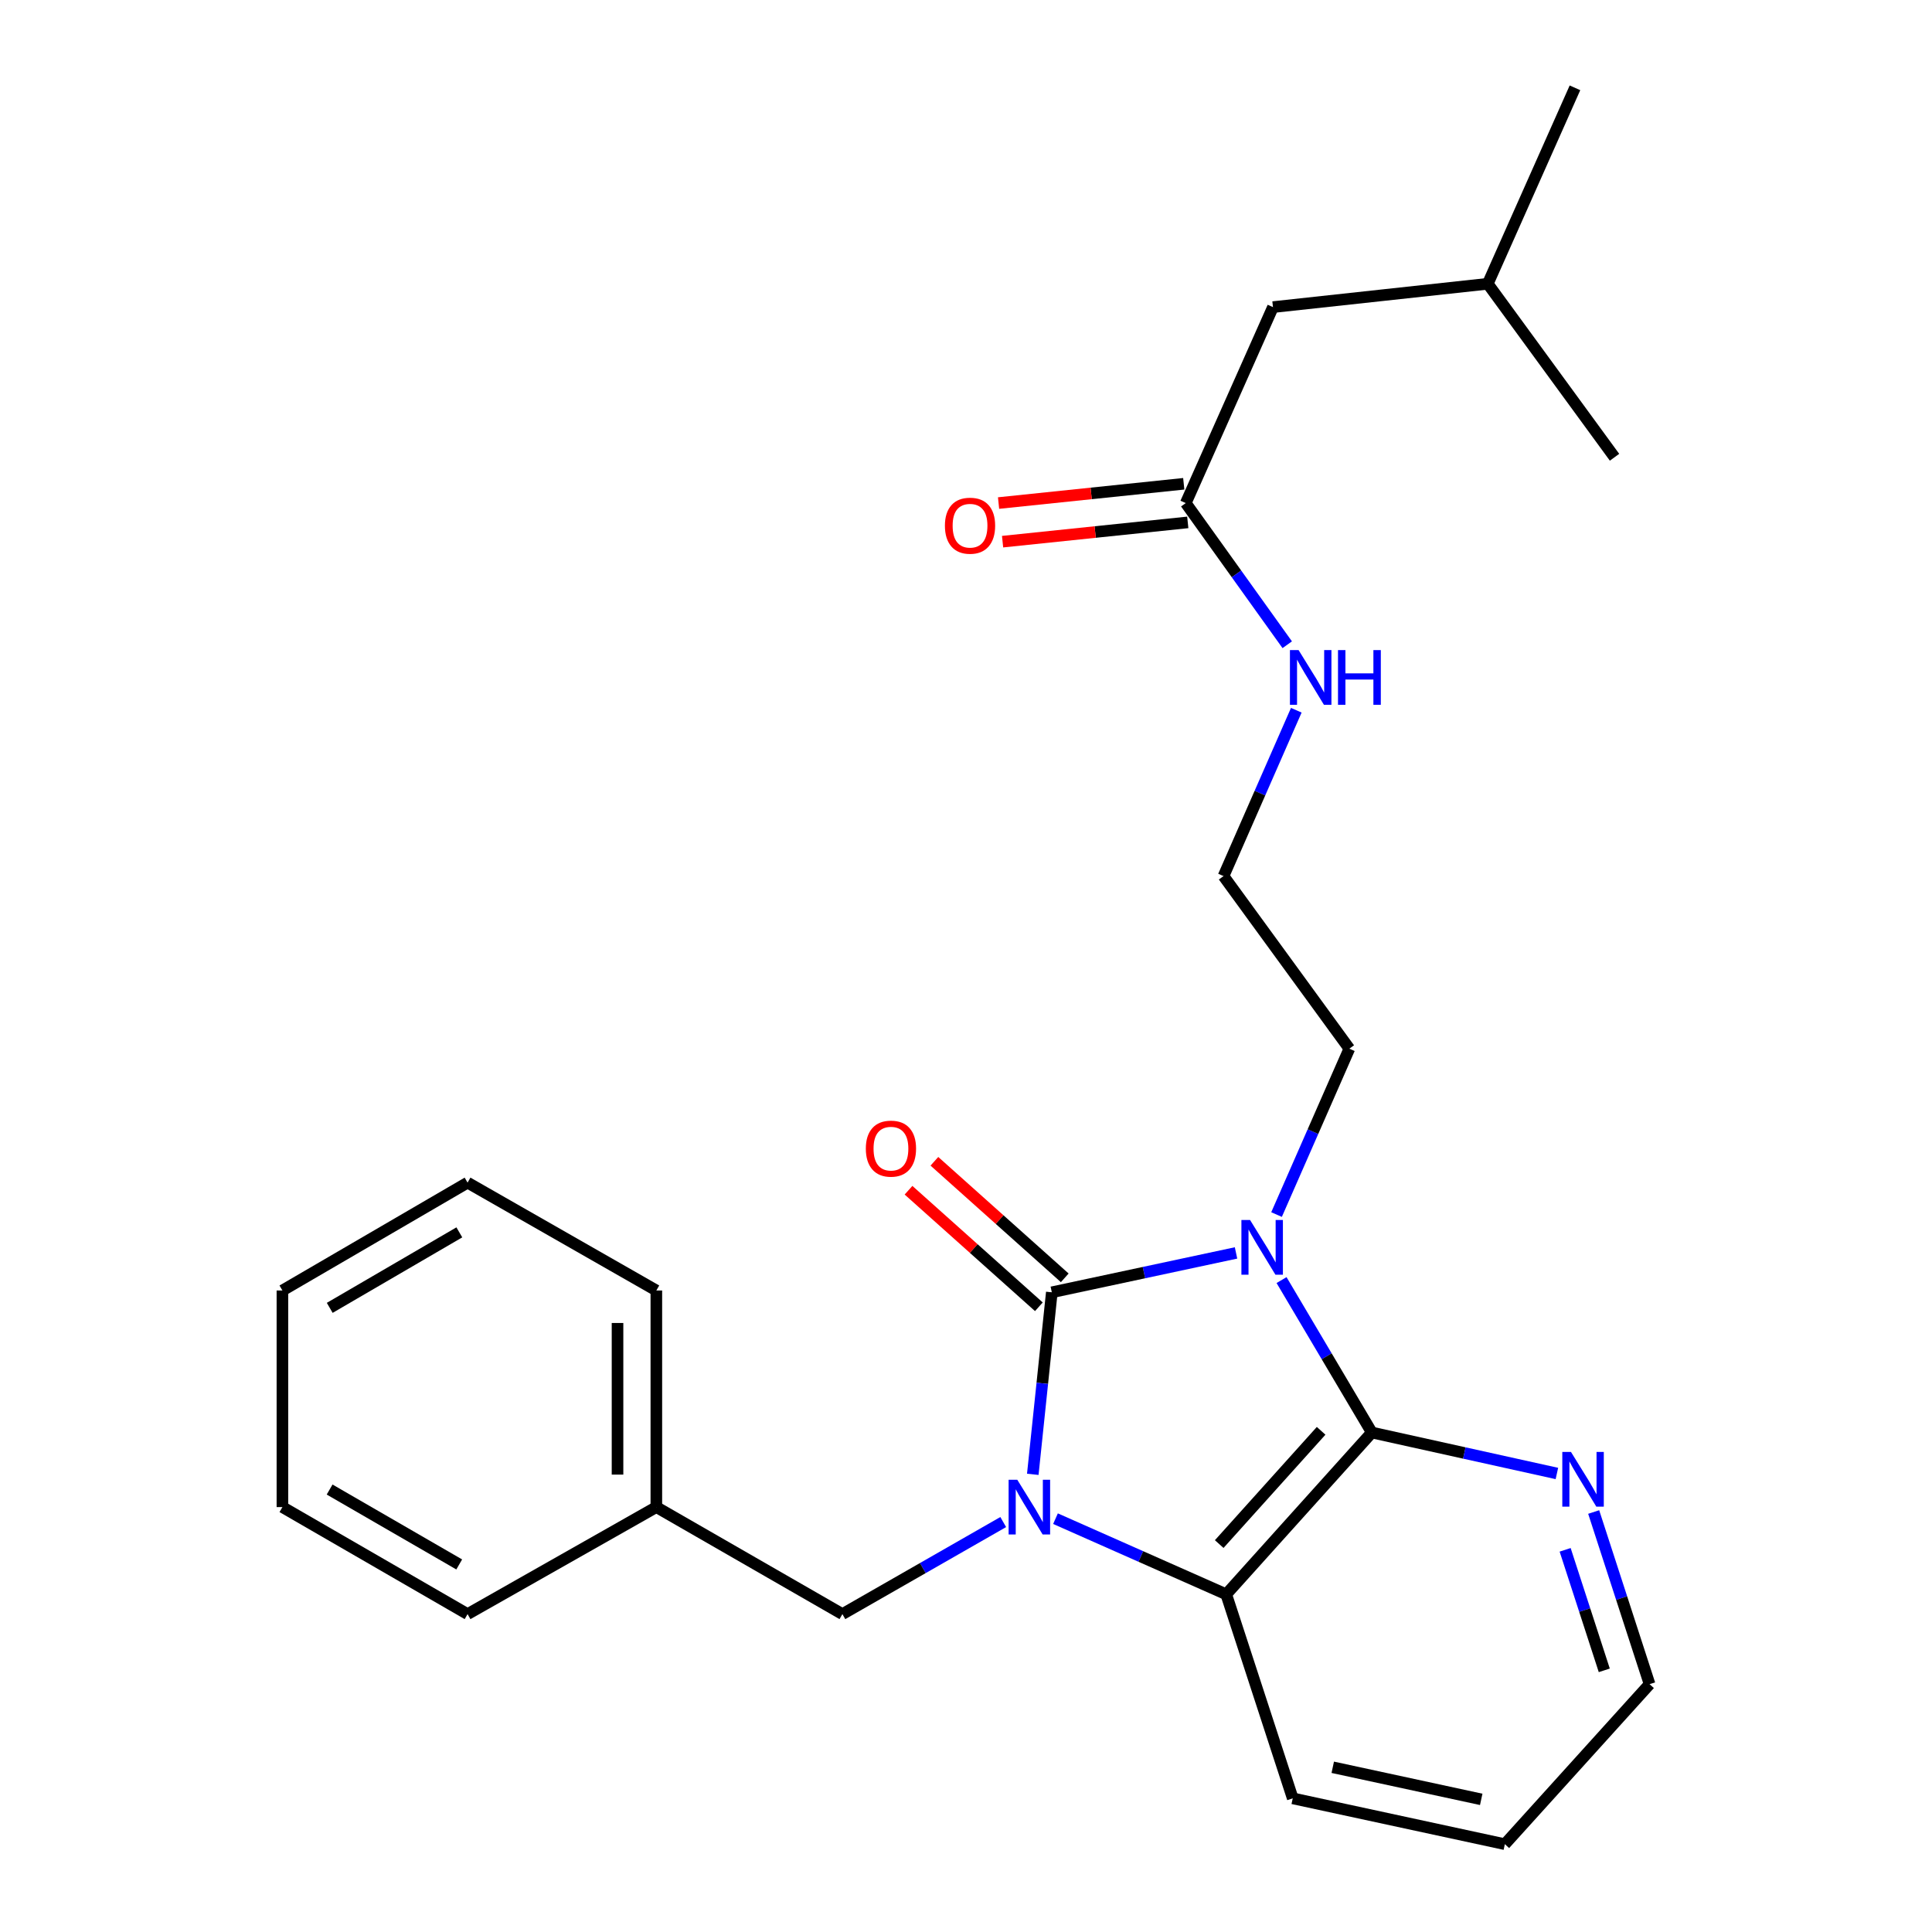 <?xml version='1.0' encoding='iso-8859-1'?>
<svg version='1.1' baseProfile='full'
              xmlns='http://www.w3.org/2000/svg'
                      xmlns:rdkit='http://www.rdkit.org/xml'
                      xmlns:xlink='http://www.w3.org/1999/xlink'
                  xml:space='preserve'
width='1000px' height='1000px' viewBox='0 0 1000 1000'>
<!-- END OF HEADER -->
<rect style='opacity:1.0;fill:#FFFFFF;stroke:none' width='1000' height='1000' x='0' y='0'> </rect>
<path class='bond-0' d='M 639.767,648.512 L 592.092,658.704' style='fill:none;fill-rule:evenodd;stroke:#0000FF;stroke-width:6px;stroke-linecap:butt;stroke-linejoin:miter;stroke-opacity:1' />
<path class='bond-0' d='M 592.092,658.704 L 544.418,668.896' style='fill:none;fill-rule:evenodd;stroke:#000000;stroke-width:6px;stroke-linecap:butt;stroke-linejoin:miter;stroke-opacity:1' />
<path class='bond-2' d='M 663.326,662.566 L 686.69,702.016' style='fill:none;fill-rule:evenodd;stroke:#0000FF;stroke-width:6px;stroke-linecap:butt;stroke-linejoin:miter;stroke-opacity:1' />
<path class='bond-2' d='M 686.69,702.016 L 710.054,741.466' style='fill:none;fill-rule:evenodd;stroke:#000000;stroke-width:6px;stroke-linecap:butt;stroke-linejoin:miter;stroke-opacity:1' />
<path class='bond-8' d='M 660.738,628.654 L 679.58,585.726' style='fill:none;fill-rule:evenodd;stroke:#0000FF;stroke-width:6px;stroke-linecap:butt;stroke-linejoin:miter;stroke-opacity:1' />
<path class='bond-8' d='M 679.58,585.726 L 698.422,542.799' style='fill:none;fill-rule:evenodd;stroke:#000000;stroke-width:6px;stroke-linecap:butt;stroke-linejoin:miter;stroke-opacity:1' />
<path class='bond-1' d='M 544.418,668.896 L 539.493,716.005' style='fill:none;fill-rule:evenodd;stroke:#000000;stroke-width:6px;stroke-linecap:butt;stroke-linejoin:miter;stroke-opacity:1' />
<path class='bond-1' d='M 539.493,716.005 L 534.569,763.114' style='fill:none;fill-rule:evenodd;stroke:#0000FF;stroke-width:6px;stroke-linecap:butt;stroke-linejoin:miter;stroke-opacity:1' />
<path class='bond-6' d='M 551.114,661.406 L 517.378,631.243' style='fill:none;fill-rule:evenodd;stroke:#000000;stroke-width:6px;stroke-linecap:butt;stroke-linejoin:miter;stroke-opacity:1' />
<path class='bond-6' d='M 517.378,631.243 L 483.642,601.08' style='fill:none;fill-rule:evenodd;stroke:#FF0000;stroke-width:6px;stroke-linecap:butt;stroke-linejoin:miter;stroke-opacity:1' />
<path class='bond-6' d='M 537.721,676.386 L 503.985,646.222' style='fill:none;fill-rule:evenodd;stroke:#000000;stroke-width:6px;stroke-linecap:butt;stroke-linejoin:miter;stroke-opacity:1' />
<path class='bond-6' d='M 503.985,646.222 L 470.249,616.059' style='fill:none;fill-rule:evenodd;stroke:#FF0000;stroke-width:6px;stroke-linecap:butt;stroke-linejoin:miter;stroke-opacity:1' />
<path class='bond-4' d='M 519.269,787.811 L 477.647,811.635' style='fill:none;fill-rule:evenodd;stroke:#0000FF;stroke-width:6px;stroke-linecap:butt;stroke-linejoin:miter;stroke-opacity:1' />
<path class='bond-4' d='M 477.647,811.635 L 436.025,835.459' style='fill:none;fill-rule:evenodd;stroke:#000000;stroke-width:6px;stroke-linecap:butt;stroke-linejoin:miter;stroke-opacity:1' />
<path class='bond-25' d='M 546.323,786.061 L 590.508,805.636' style='fill:none;fill-rule:evenodd;stroke:#0000FF;stroke-width:6px;stroke-linecap:butt;stroke-linejoin:miter;stroke-opacity:1' />
<path class='bond-25' d='M 590.508,805.636 L 634.693,825.211' style='fill:none;fill-rule:evenodd;stroke:#000000;stroke-width:6px;stroke-linecap:butt;stroke-linejoin:miter;stroke-opacity:1' />
<path class='bond-3' d='M 710.054,741.466 L 634.693,825.211' style='fill:none;fill-rule:evenodd;stroke:#000000;stroke-width:6px;stroke-linecap:butt;stroke-linejoin:miter;stroke-opacity:1' />
<path class='bond-3' d='M 683.814,740.587 L 631.061,799.209' style='fill:none;fill-rule:evenodd;stroke:#000000;stroke-width:6px;stroke-linecap:butt;stroke-linejoin:miter;stroke-opacity:1' />
<path class='bond-5' d='M 710.054,741.466 L 757.949,752.069' style='fill:none;fill-rule:evenodd;stroke:#000000;stroke-width:6px;stroke-linecap:butt;stroke-linejoin:miter;stroke-opacity:1' />
<path class='bond-5' d='M 757.949,752.069 L 805.845,762.671' style='fill:none;fill-rule:evenodd;stroke:#0000FF;stroke-width:6px;stroke-linecap:butt;stroke-linejoin:miter;stroke-opacity:1' />
<path class='bond-13' d='M 634.693,825.211 L 669.119,930.824' style='fill:none;fill-rule:evenodd;stroke:#000000;stroke-width:6px;stroke-linecap:butt;stroke-linejoin:miter;stroke-opacity:1' />
<path class='bond-12' d='M 436.025,835.459 L 339.722,780.068' style='fill:none;fill-rule:evenodd;stroke:#000000;stroke-width:6px;stroke-linecap:butt;stroke-linejoin:miter;stroke-opacity:1' />
<path class='bond-15' d='M 824.887,782.616 L 839.354,827.171' style='fill:none;fill-rule:evenodd;stroke:#0000FF;stroke-width:6px;stroke-linecap:butt;stroke-linejoin:miter;stroke-opacity:1' />
<path class='bond-15' d='M 839.354,827.171 L 853.822,871.727' style='fill:none;fill-rule:evenodd;stroke:#000000;stroke-width:6px;stroke-linecap:butt;stroke-linejoin:miter;stroke-opacity:1' />
<path class='bond-15' d='M 810.116,802.188 L 820.243,833.377' style='fill:none;fill-rule:evenodd;stroke:#0000FF;stroke-width:6px;stroke-linecap:butt;stroke-linejoin:miter;stroke-opacity:1' />
<path class='bond-15' d='M 820.243,833.377 L 830.371,864.566' style='fill:none;fill-rule:evenodd;stroke:#000000;stroke-width:6px;stroke-linecap:butt;stroke-linejoin:miter;stroke-opacity:1' />
<path class='bond-7' d='M 613.751,260.398 L 640.013,297.056' style='fill:none;fill-rule:evenodd;stroke:#000000;stroke-width:6px;stroke-linecap:butt;stroke-linejoin:miter;stroke-opacity:1' />
<path class='bond-7' d='M 640.013,297.056 L 666.274,333.715' style='fill:none;fill-rule:evenodd;stroke:#0000FF;stroke-width:6px;stroke-linecap:butt;stroke-linejoin:miter;stroke-opacity:1' />
<path class='bond-9' d='M 612.711,250.405 L 564.783,255.393' style='fill:none;fill-rule:evenodd;stroke:#000000;stroke-width:6px;stroke-linecap:butt;stroke-linejoin:miter;stroke-opacity:1' />
<path class='bond-9' d='M 564.783,255.393 L 516.854,260.381' style='fill:none;fill-rule:evenodd;stroke:#FF0000;stroke-width:6px;stroke-linecap:butt;stroke-linejoin:miter;stroke-opacity:1' />
<path class='bond-9' d='M 614.791,270.39 L 566.862,275.378' style='fill:none;fill-rule:evenodd;stroke:#000000;stroke-width:6px;stroke-linecap:butt;stroke-linejoin:miter;stroke-opacity:1' />
<path class='bond-9' d='M 566.862,275.378 L 518.934,280.366' style='fill:none;fill-rule:evenodd;stroke:#FF0000;stroke-width:6px;stroke-linecap:butt;stroke-linejoin:miter;stroke-opacity:1' />
<path class='bond-11' d='M 613.751,260.398 L 658.883,158.96' style='fill:none;fill-rule:evenodd;stroke:#000000;stroke-width:6px;stroke-linecap:butt;stroke-linejoin:miter;stroke-opacity:1' />
<path class='bond-14' d='M 698.422,542.799 L 633.297,453.462' style='fill:none;fill-rule:evenodd;stroke:#000000;stroke-width:6px;stroke-linecap:butt;stroke-linejoin:miter;stroke-opacity:1' />
<path class='bond-10' d='M 670.962,367.617 L 652.13,410.539' style='fill:none;fill-rule:evenodd;stroke:#0000FF;stroke-width:6px;stroke-linecap:butt;stroke-linejoin:miter;stroke-opacity:1' />
<path class='bond-10' d='M 652.13,410.539 L 633.297,453.462' style='fill:none;fill-rule:evenodd;stroke:#000000;stroke-width:6px;stroke-linecap:butt;stroke-linejoin:miter;stroke-opacity:1' />
<path class='bond-16' d='M 658.883,158.96 L 770.066,146.881' style='fill:none;fill-rule:evenodd;stroke:#000000;stroke-width:6px;stroke-linecap:butt;stroke-linejoin:miter;stroke-opacity:1' />
<path class='bond-17' d='M 339.722,780.068 L 339.722,667.958' style='fill:none;fill-rule:evenodd;stroke:#000000;stroke-width:6px;stroke-linecap:butt;stroke-linejoin:miter;stroke-opacity:1' />
<path class='bond-17' d='M 319.629,763.252 L 319.629,684.775' style='fill:none;fill-rule:evenodd;stroke:#000000;stroke-width:6px;stroke-linecap:butt;stroke-linejoin:miter;stroke-opacity:1' />
<path class='bond-18' d='M 339.722,780.068 L 242.012,835.459' style='fill:none;fill-rule:evenodd;stroke:#000000;stroke-width:6px;stroke-linecap:butt;stroke-linejoin:miter;stroke-opacity:1' />
<path class='bond-26' d='M 669.119,930.824 L 778.907,954.545' style='fill:none;fill-rule:evenodd;stroke:#000000;stroke-width:6px;stroke-linecap:butt;stroke-linejoin:miter;stroke-opacity:1' />
<path class='bond-26' d='M 689.831,914.742 L 766.682,931.347' style='fill:none;fill-rule:evenodd;stroke:#000000;stroke-width:6px;stroke-linecap:butt;stroke-linejoin:miter;stroke-opacity:1' />
<path class='bond-19' d='M 853.822,871.727 L 778.907,954.545' style='fill:none;fill-rule:evenodd;stroke:#000000;stroke-width:6px;stroke-linecap:butt;stroke-linejoin:miter;stroke-opacity:1' />
<path class='bond-20' d='M 770.066,146.881 L 815.198,45.455' style='fill:none;fill-rule:evenodd;stroke:#000000;stroke-width:6px;stroke-linecap:butt;stroke-linejoin:miter;stroke-opacity:1' />
<path class='bond-21' d='M 770.066,146.881 L 835.682,236.676' style='fill:none;fill-rule:evenodd;stroke:#000000;stroke-width:6px;stroke-linecap:butt;stroke-linejoin:miter;stroke-opacity:1' />
<path class='bond-23' d='M 339.722,667.958 L 242.012,612.132' style='fill:none;fill-rule:evenodd;stroke:#000000;stroke-width:6px;stroke-linecap:butt;stroke-linejoin:miter;stroke-opacity:1' />
<path class='bond-22' d='M 242.012,835.459 L 146.178,780.068' style='fill:none;fill-rule:evenodd;stroke:#000000;stroke-width:6px;stroke-linecap:butt;stroke-linejoin:miter;stroke-opacity:1' />
<path class='bond-22' d='M 237.692,809.754 L 170.608,770.98' style='fill:none;fill-rule:evenodd;stroke:#000000;stroke-width:6px;stroke-linecap:butt;stroke-linejoin:miter;stroke-opacity:1' />
<path class='bond-24' d='M 146.178,780.068 L 146.178,667.958' style='fill:none;fill-rule:evenodd;stroke:#000000;stroke-width:6px;stroke-linecap:butt;stroke-linejoin:miter;stroke-opacity:1' />
<path class='bond-27' d='M 242.012,612.132 L 146.178,667.958' style='fill:none;fill-rule:evenodd;stroke:#000000;stroke-width:6px;stroke-linecap:butt;stroke-linejoin:miter;stroke-opacity:1' />
<path class='bond-27' d='M 237.751,637.868 L 170.667,676.947' style='fill:none;fill-rule:evenodd;stroke:#000000;stroke-width:6px;stroke-linecap:butt;stroke-linejoin:miter;stroke-opacity:1' />
<path  class='atom-0' d='M 647.03 631.461
L 656.31 646.461
Q 657.23 647.941, 658.71 650.621
Q 660.19 653.301, 660.27 653.461
L 660.27 631.461
L 664.03 631.461
L 664.03 659.781
L 660.15 659.781
L 650.19 643.381
Q 649.03 641.461, 647.79 639.261
Q 646.59 637.061, 646.23 636.381
L 646.23 659.781
L 642.55 659.781
L 642.55 631.461
L 647.03 631.461
' fill='#0000FF'/>
<path  class='atom-2' d='M 526.537 765.908
L 535.817 780.908
Q 536.737 782.388, 538.217 785.068
Q 539.697 787.748, 539.777 787.908
L 539.777 765.908
L 543.537 765.908
L 543.537 794.228
L 539.657 794.228
L 529.697 777.828
Q 528.537 775.908, 527.297 773.708
Q 526.097 771.508, 525.737 770.828
L 525.737 794.228
L 522.057 794.228
L 522.057 765.908
L 526.537 765.908
' fill='#0000FF'/>
<path  class='atom-6' d='M 813.124 751.508
L 822.404 766.508
Q 823.324 767.988, 824.804 770.668
Q 826.284 773.348, 826.364 773.508
L 826.364 751.508
L 830.124 751.508
L 830.124 779.828
L 826.244 779.828
L 816.284 763.428
Q 815.124 761.508, 813.884 759.308
Q 812.684 757.108, 812.324 756.428
L 812.324 779.828
L 808.644 779.828
L 808.644 751.508
L 813.124 751.508
' fill='#0000FF'/>
<path  class='atom-7' d='M 448.153 594.53
Q 448.153 587.73, 451.513 583.93
Q 454.873 580.13, 461.153 580.13
Q 467.433 580.13, 470.793 583.93
Q 474.153 587.73, 474.153 594.53
Q 474.153 601.41, 470.753 605.33
Q 467.353 609.21, 461.153 609.21
Q 454.913 609.21, 451.513 605.33
Q 448.153 601.45, 448.153 594.53
M 461.153 606.01
Q 465.473 606.01, 467.793 603.13
Q 470.153 600.21, 470.153 594.53
Q 470.153 588.97, 467.793 586.17
Q 465.473 583.33, 461.153 583.33
Q 456.833 583.33, 454.473 586.13
Q 452.153 588.93, 452.153 594.53
Q 452.153 600.25, 454.473 603.13
Q 456.833 606.01, 461.153 606.01
' fill='#FF0000'/>
<path  class='atom-10' d='M 489.087 272.098
Q 489.087 265.298, 492.447 261.498
Q 495.807 257.698, 502.087 257.698
Q 508.367 257.698, 511.727 261.498
Q 515.087 265.298, 515.087 272.098
Q 515.087 278.978, 511.687 282.898
Q 508.287 286.778, 502.087 286.778
Q 495.847 286.778, 492.447 282.898
Q 489.087 279.018, 489.087 272.098
M 502.087 283.578
Q 506.407 283.578, 508.727 280.698
Q 511.087 277.778, 511.087 272.098
Q 511.087 266.538, 508.727 263.738
Q 506.407 260.898, 502.087 260.898
Q 497.767 260.898, 495.407 263.698
Q 493.087 266.498, 493.087 272.098
Q 493.087 277.818, 495.407 280.698
Q 497.767 283.578, 502.087 283.578
' fill='#FF0000'/>
<path  class='atom-11' d='M 672.147 336.49
L 681.427 351.49
Q 682.347 352.97, 683.827 355.65
Q 685.307 358.33, 685.387 358.49
L 685.387 336.49
L 689.147 336.49
L 689.147 364.81
L 685.267 364.81
L 675.307 348.41
Q 674.147 346.49, 672.907 344.29
Q 671.707 342.09, 671.347 341.41
L 671.347 364.81
L 667.667 364.81
L 667.667 336.49
L 672.147 336.49
' fill='#0000FF'/>
<path  class='atom-11' d='M 692.547 336.49
L 696.387 336.49
L 696.387 348.53
L 710.867 348.53
L 710.867 336.49
L 714.707 336.49
L 714.707 364.81
L 710.867 364.81
L 710.867 351.73
L 696.387 351.73
L 696.387 364.81
L 692.547 364.81
L 692.547 336.49
' fill='#0000FF'/>
</svg>
